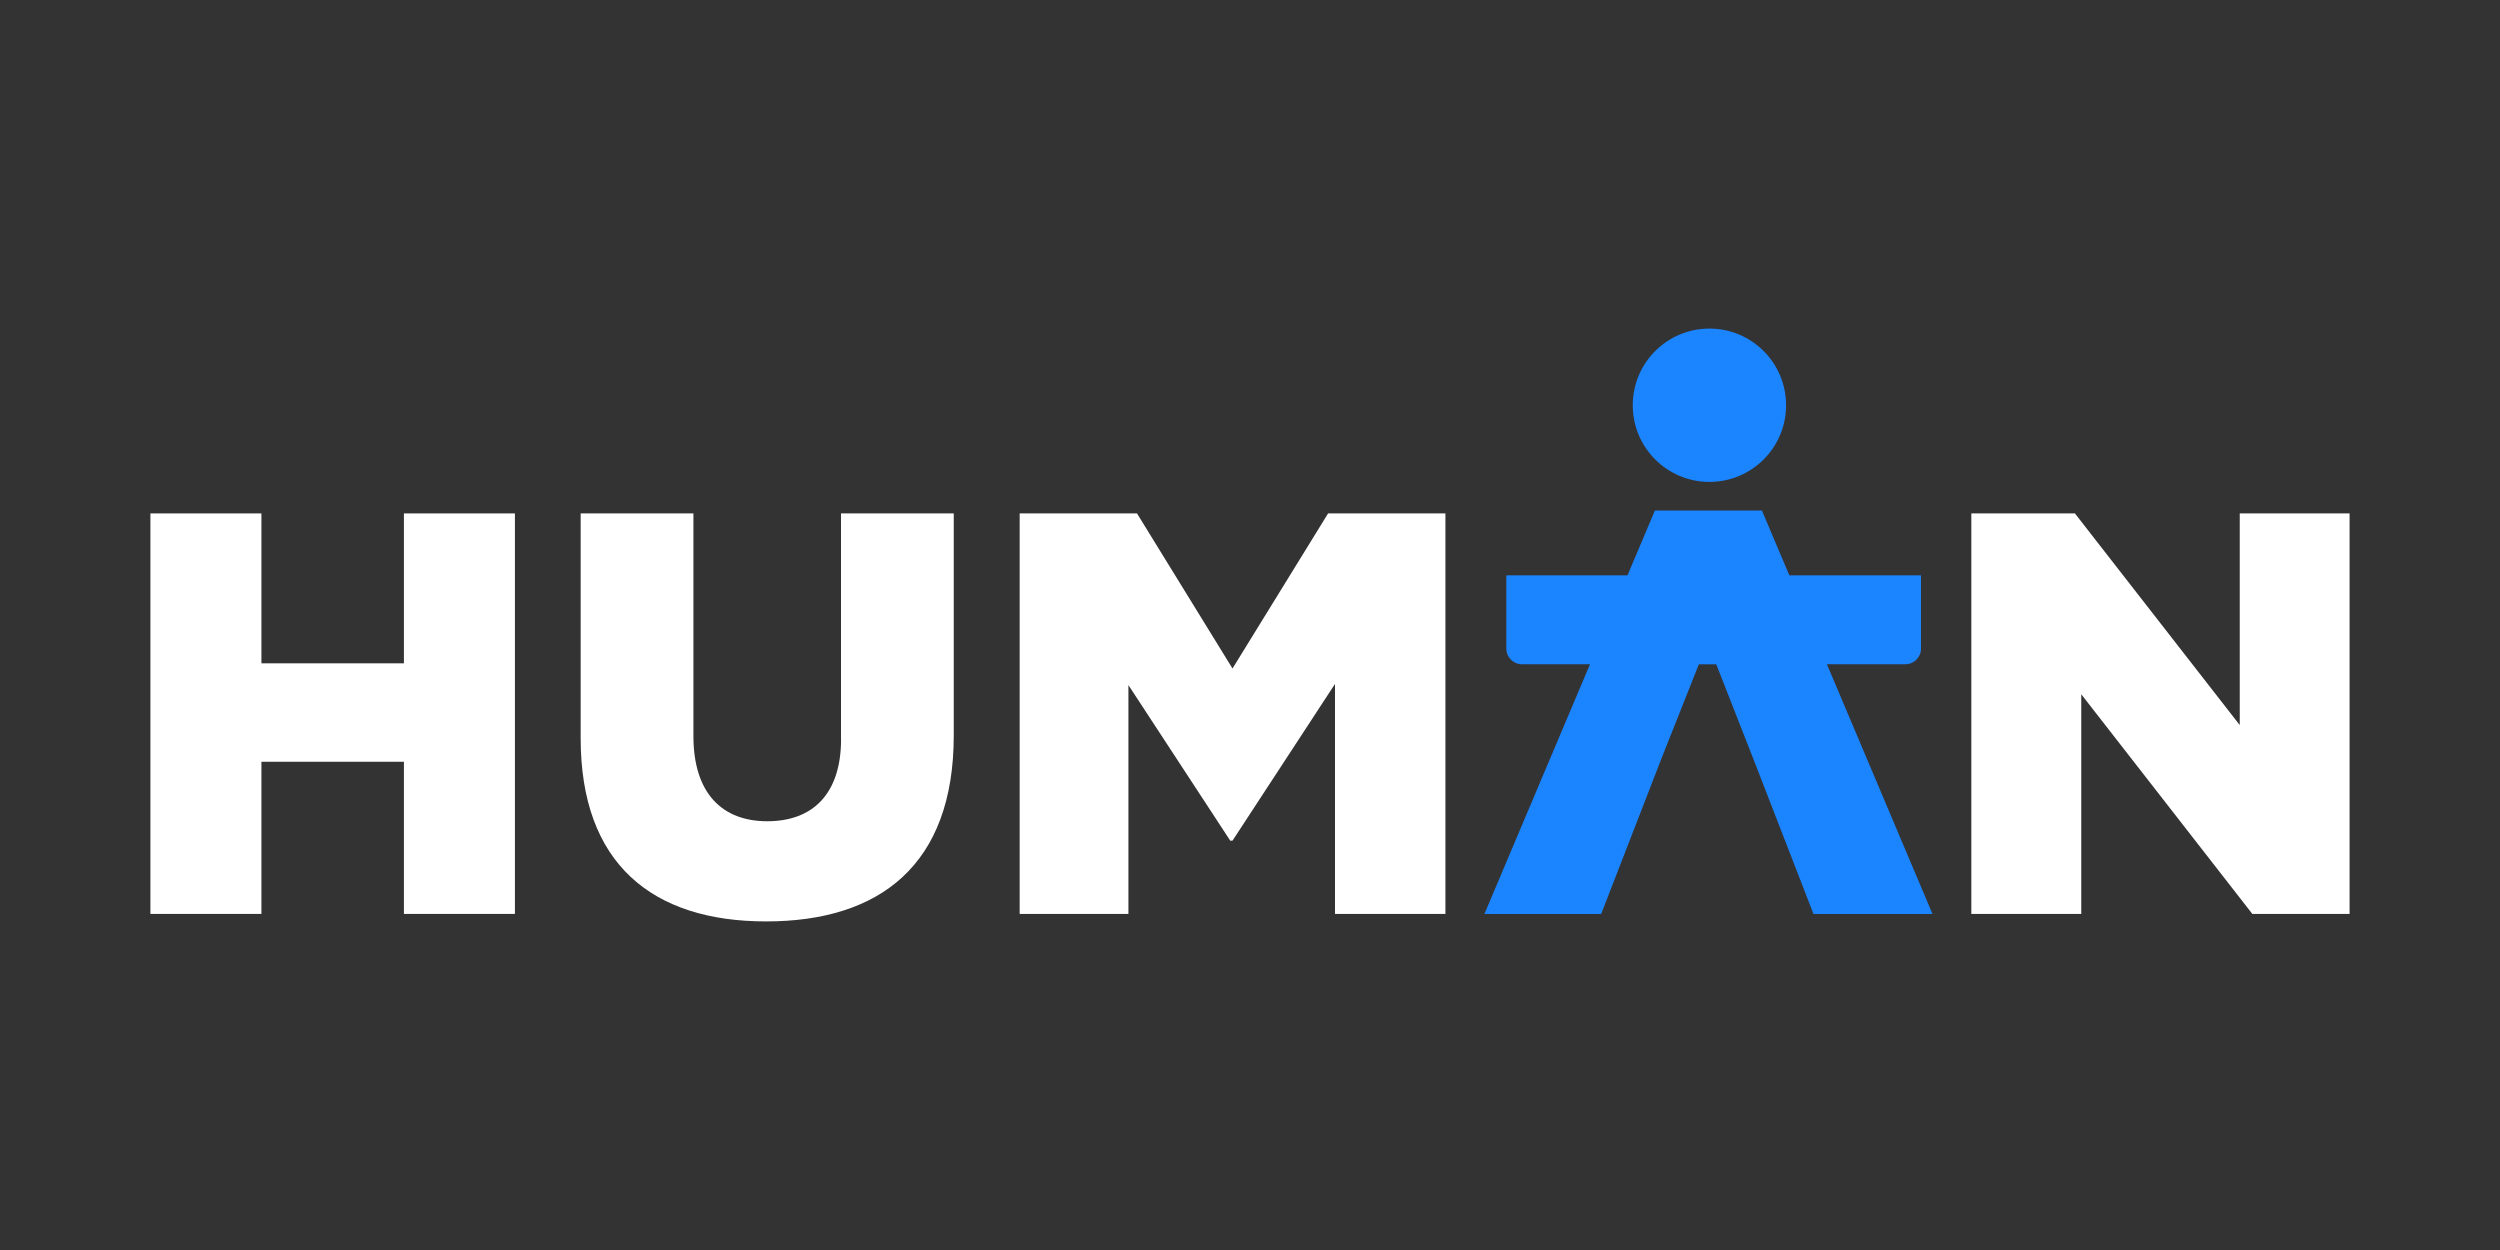 <?xml version="1.0" encoding="UTF-8"?>
<svg id="Livello_1" data-name="Livello 1" xmlns="http://www.w3.org/2000/svg" viewBox="0 0 300 150">
  <rect x="0" y="0" width="300" height="150" fill="#333333" stroke="none"/>
  <defs>
    <style>
      .cls-1 {
        fill: #fff;
      }

      .cls-2 {
        fill: #1b84ff;
      }
    </style>
  </defs>
  <circle class="cls-2" cx="205.13" cy="48.63" r="9.2"/>
  <polygon class="cls-1" points="48.47 79.6 31.37 79.6 31.37 61.61 18.05 61.61 18.05 109.67 31.37 109.67 31.37 91.41 48.47 91.41 48.47 109.67 61.79 109.67 61.79 61.61 48.47 61.61 48.47 79.6"/>
  <path class="cls-1" d="m100.93,88.66c0,6.73-3.5,9.89-8.86,9.89s-8.86-3.3-8.86-10.23v-26.71h-13.53v26.99c0,15.04,8.58,21.97,22.25,21.97s22.52-6.8,22.52-22.32v-26.64h-13.53v27.05Z"/>
  <polygon class="cls-1" points="147.9 80.22 136.44 61.61 122.36 61.61 122.36 109.67 135.41 109.67 135.41 82.21 147.63 100.88 147.9 100.88 160.2 82.07 160.2 109.67 173.45 109.67 173.45 61.61 159.37 61.61 147.9 80.22"/>
  <polygon class="cls-1" points="268.77 61.61 268.77 87.01 248.99 61.61 236.56 61.61 236.56 109.67 249.75 109.67 249.75 83.31 270.28 109.67 281.95 109.67 281.95 61.61 268.77 61.61"/>
  <path class="cls-2" d="m219.22,79.71h9.42c1.04,0,1.88-.84,1.88-1.88v-8.79h-15.8l-3.29-7.78h-12.84l-3.29,7.78h-14.54v8.79c0,1.04.84,1.88,1.88,1.88h8.16l-12.67,29.97h14.01l7.35-18.95,4.37-11.01h2.09l4.32,11.01,7.35,18.95h14.28l-12.67-29.97Z"/>
</svg>